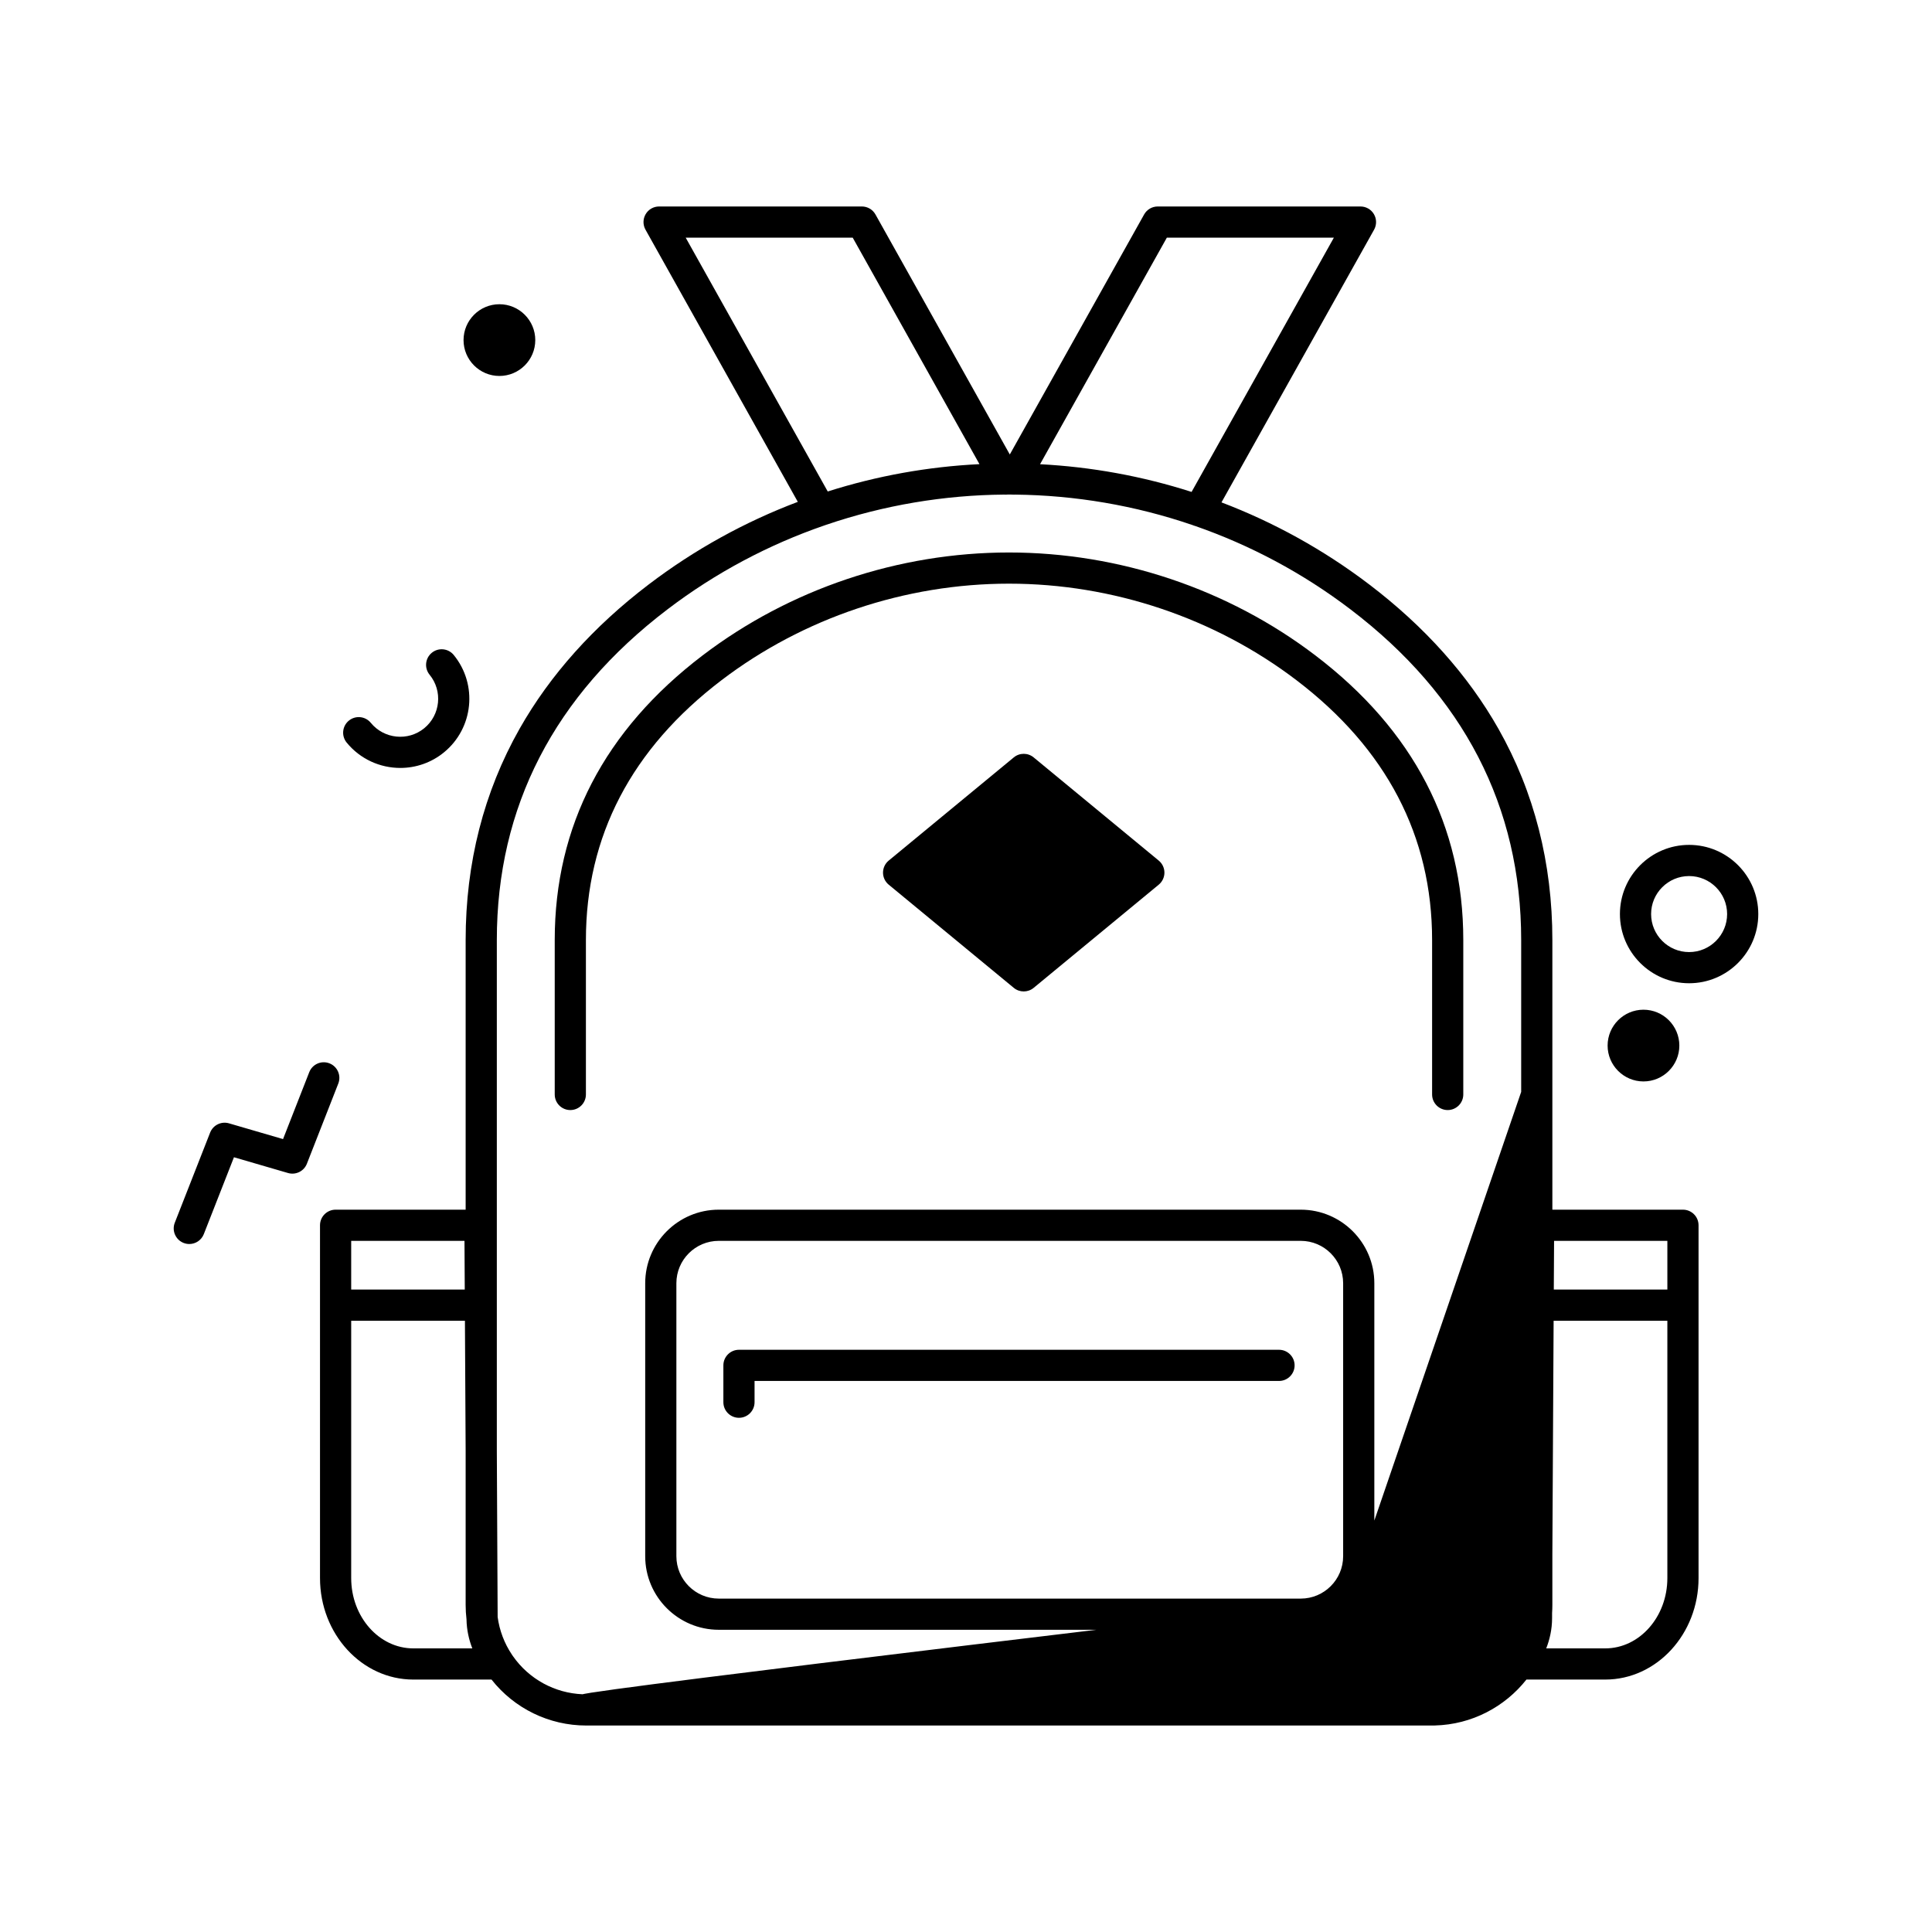 <?xml version="1.0" encoding="utf-8"?>
<!-- Generator: Adobe Illustrator 28.2.0, SVG Export Plug-In . SVG Version: 6.00 Build 0)  -->
<svg version="1.0" id="Layer_1" xmlns="http://www.w3.org/2000/svg" xmlns:xlink="http://www.w3.org/1999/xlink" x="0px" y="0px"
	 viewBox="0 0 3000 3000" style="enable-background:new 0 0 3000 3000;" xml:space="preserve">
<g>
	<path d="M511.58,1651.16c-12.45-4.88-26.49,1.26-31.37,13.71l-40.7,103.91l-83.92-24.47c-12.03-3.51-24.74,2.74-29.31,14.4
		l-54.87,139.94c-4.88,12.45,1.25,26.49,13.7,31.38c2.9,1.14,5.89,1.68,8.83,1.68c9.67,0,18.8-5.83,22.54-15.38l46.8-119.35
		l83.93,24.47c12.03,3.51,24.75-2.74,29.32-14.41l48.77-124.51C530.17,1670.08,524.03,1656.03,511.58,1651.16z"/>
	<path d="M2551.98,1679.25c30.71,0,55.69-24.98,55.69-55.69c0-30.71-24.98-55.69-55.69-55.69c-30.71,0-55.69,24.98-55.69,55.69
		C2496.29,1654.27,2521.28,1679.25,2551.98,1679.25z"/>
	<path d="M775.48,583.79c30.71,0,55.69-24.98,55.69-55.69c0-30.71-24.98-55.69-55.69-55.69c-30.71,0-55.69,24.98-55.69,55.69
		C719.78,558.8,744.77,583.79,775.48,583.79z"/>
	<path d="M2622.84,1311.93c-59.24,0-107.43,48.19-107.43,107.43s48.19,107.43,107.43,107.43c59.24,0,107.43-48.19,107.43-107.43
		S2682.08,1311.93,2622.84,1311.93z M2622.84,1478.38c-32.54,0-59.02-26.47-59.02-59.02c0-32.54,26.47-59.02,59.02-59.02
		c32.54,0,59.02,26.48,59.02,59.02C2681.86,1451.91,2655.38,1478.38,2622.84,1478.38z"/>
	<path d="M621.58,1192.45c23.9,0,47.95-7.92,67.84-24.2c45.85-37.51,52.64-105.33,15.13-151.19c-8.47-10.35-23.72-11.88-34.07-3.41
		c-10.35,8.47-11.87,23.72-3.41,34.07c20.61,25.19,16.88,62.45-8.31,83.06c-25.15,20.57-62.38,16.82-82.99-8.37
		c-8.47-10.35-23.72-11.88-34.07-3.41c-10.35,8.47-11.88,23.72-3.41,34.07C559.52,1179.01,590.43,1192.45,621.58,1192.45z"/>
	<path d="M909.8,1699.48v-239.77c0-161.36,70.84-297.12,210.55-403.49c126.93-96.67,285.47-149.91,446.4-149.91
		c160.93,0,319.46,53.24,446.4,149.92c139.75,106.4,210.61,242.15,210.61,403.48v239.77c0,13.37,10.84,24.21,24.21,24.21
		c13.37,0,24.21-10.84,24.21-24.21v-239.77c0-177.25-77.28-325.96-229.7-442C1907.16,914.66,1738.2,857.9,1566.74,857.9
		c-171.46,0-340.42,56.76-475.73,159.81c-152.37,116.01-229.63,264.72-229.63,442.01v239.77c0,13.37,10.84,24.21,24.21,24.21
		C898.96,1723.69,909.8,1712.85,909.8,1699.48z"/>
	<path d="M2613.28,1878.38H2410.5V1699.5v-239.8c0-119.59-28.2-229.99-83.8-328.13c-47.2-83.3-114.63-158.64-200.4-223.92
		c-71.29-54.27-148.72-96.78-229.6-127.56l236.97-423.44c4.19-7.5,4.1-16.65-0.24-24.07c-4.34-7.41-12.29-11.96-20.88-11.96h-314.84
		c-8.77,0-16.84,4.74-21.12,12.39l-208.58,372.71L1359.41,333c-4.28-7.65-12.36-12.39-21.12-12.39h-314.85
		c-8.59,0-16.54,4.55-20.88,11.96c-4.35,7.41-4.44,16.57-0.24,24.07l236.53,422.64c-81.63,30.84-159.76,73.63-231.65,128.36
		c-85.77,65.28-153.18,140.62-200.37,223.93c-55.58,98.13-83.77,208.53-83.77,328.13v418.68H521.12
		c-13.37,0-24.21,10.84-24.21,24.21v547.87c0,86.88,64.99,157.56,144.88,157.56h121.44c35.38,44.9,89.43,71.36,147.05,71.36H2223.2
		c1.61,0,3.22-0.02,4.83-0.06c57.59-1.46,108.8-29.04,142.2-71.3h122.39c79.89,0,144.88-70.68,144.88-157.56v-547.87
		C2637.49,1889.22,2626.65,1878.38,2613.28,1878.38z M2589.07,1926.8v75.63h-176.34c0.18-31.81,0.33-58.06,0.43-75.63H2589.07z
		 M2019.82,2482.3H1116.1c-36.29,0-65.82-29.53-65.82-65.82v-423.87c0-36.29,29.53-65.82,65.82-65.82h903.71
		c36.29,0,65.82,29.53,65.82,65.82v423.87C2085.64,2452.78,2056.11,2482.3,2019.82,2482.3z M1811.88,369.03h259.36l-220.95,394.82
		c-76.57-24.55-155.71-38.89-235.29-43.02L1811.88,369.03z M1064.73,369.03h259.36l196.81,351.69
		c-79.67,3.92-158.91,18.07-235.59,42.46L1064.73,369.03z M721.24,1926.8c0.1,17.57,0.25,43.82,0.43,75.63H545.33v-75.63H721.24z
		 M641.79,2559.6c-53.19,0-96.46-48.96-96.46-109.14v-399.61h176.61c0.34,60.65,0.74,132.69,1.11,201.71v239.59
		c0,7.5,0.46,14.94,1.33,22.3c0.27,17.13,4.05,32.42,9.02,45.16H641.79z M796.67,2571.89c-0.54-0.92-1.15-1.8-1.81-2.65
		c-11.8-17.62-19.29-37.49-22.11-58.33c-0.03-22.56-0.62-135.7-1.28-258.44V1459.7c0-206.9,89.17-379.67,265.05-513.53
		c75.15-57.21,157.48-100.6,243.53-130.27c1.12-0.29,2.23-0.68,3.32-1.14c89.32-30.39,182.58-45.98,275.95-46.77
		c1.71,0.17,3.44,0.15,5.17-0.05c0.75,0,1.5-0.02,2.26-0.02c1.64,0,3.27,0.04,4.91,0.05c1.62,0.18,3.24,0.19,4.85,0.05
		c93.14,1.03,186.13,16.79,275.18,47.28c1.4,0.63,2.84,1.12,4.29,1.47c85.13,29.64,166.59,72.76,241,129.4
		c175.92,133.89,265.11,306.66,265.11,513.53v235.77l-228.03,665.67v-368.53c0-62.99-51.25-114.23-114.23-114.23H1116.1
		c-62.99,0-114.23,51.24-114.23,114.23v423.87c0,62.99,51.25,114.23,114.23,114.23h586.49c-63.44,7.62-130.05,15.64-196.48,23.67
		c-174.45,21.11-313.44,38.18-413.11,50.76c-59.24,7.47-105.09,13.42-136.29,17.68c-16.89,2.31-29.86,4.17-38.57,5.54
		c-4.81,0.76-8.4,1.37-10.98,1.89c-0.87,0.17-1.7,0.37-2.51,0.58C861.49,2629.09,821.6,2607.38,796.67,2571.89z M2492.61,2559.6
		h-91.62c5.16-13.21,9.08-29.15,9.08-47.06c0-1.78,0.01-4.51,0.02-8.1c0.26-4.07,0.41-8.16,0.41-12.3v-78.26
		c0.5-98.87,1.33-250.55,1.96-363.04h176.61v399.61C2589.07,2510.64,2545.8,2559.6,2492.61,2559.6z"/>
	<path d="M1986.04,2095.93h-838.58c-13.37,0-24.21,10.84-24.21,24.21v57.2c0,13.37,10.84,24.21,24.21,24.21s24.21-10.84,24.21-24.21
		v-33h814.38c13.37,0,24.21-10.84,24.21-24.21C2010.25,2106.76,1999.41,2095.93,1986.04,2095.93z"/>
	<path d="M1799.31,1336.34l-194.28-160.27c-8.95-7.38-21.87-7.38-30.81,0l-194.28,160.27c-5.57,4.6-8.8,11.45-8.8,18.67
		s3.23,14.08,8.8,18.67l194.28,160.28c4.47,3.69,9.94,5.53,15.41,5.53c5.47,0,10.93-1.85,15.41-5.53l194.28-160.28
		c5.57-4.6,8.8-11.45,8.8-18.67S1804.88,1340.94,1799.31,1336.34z"/>
</g>
</svg>

